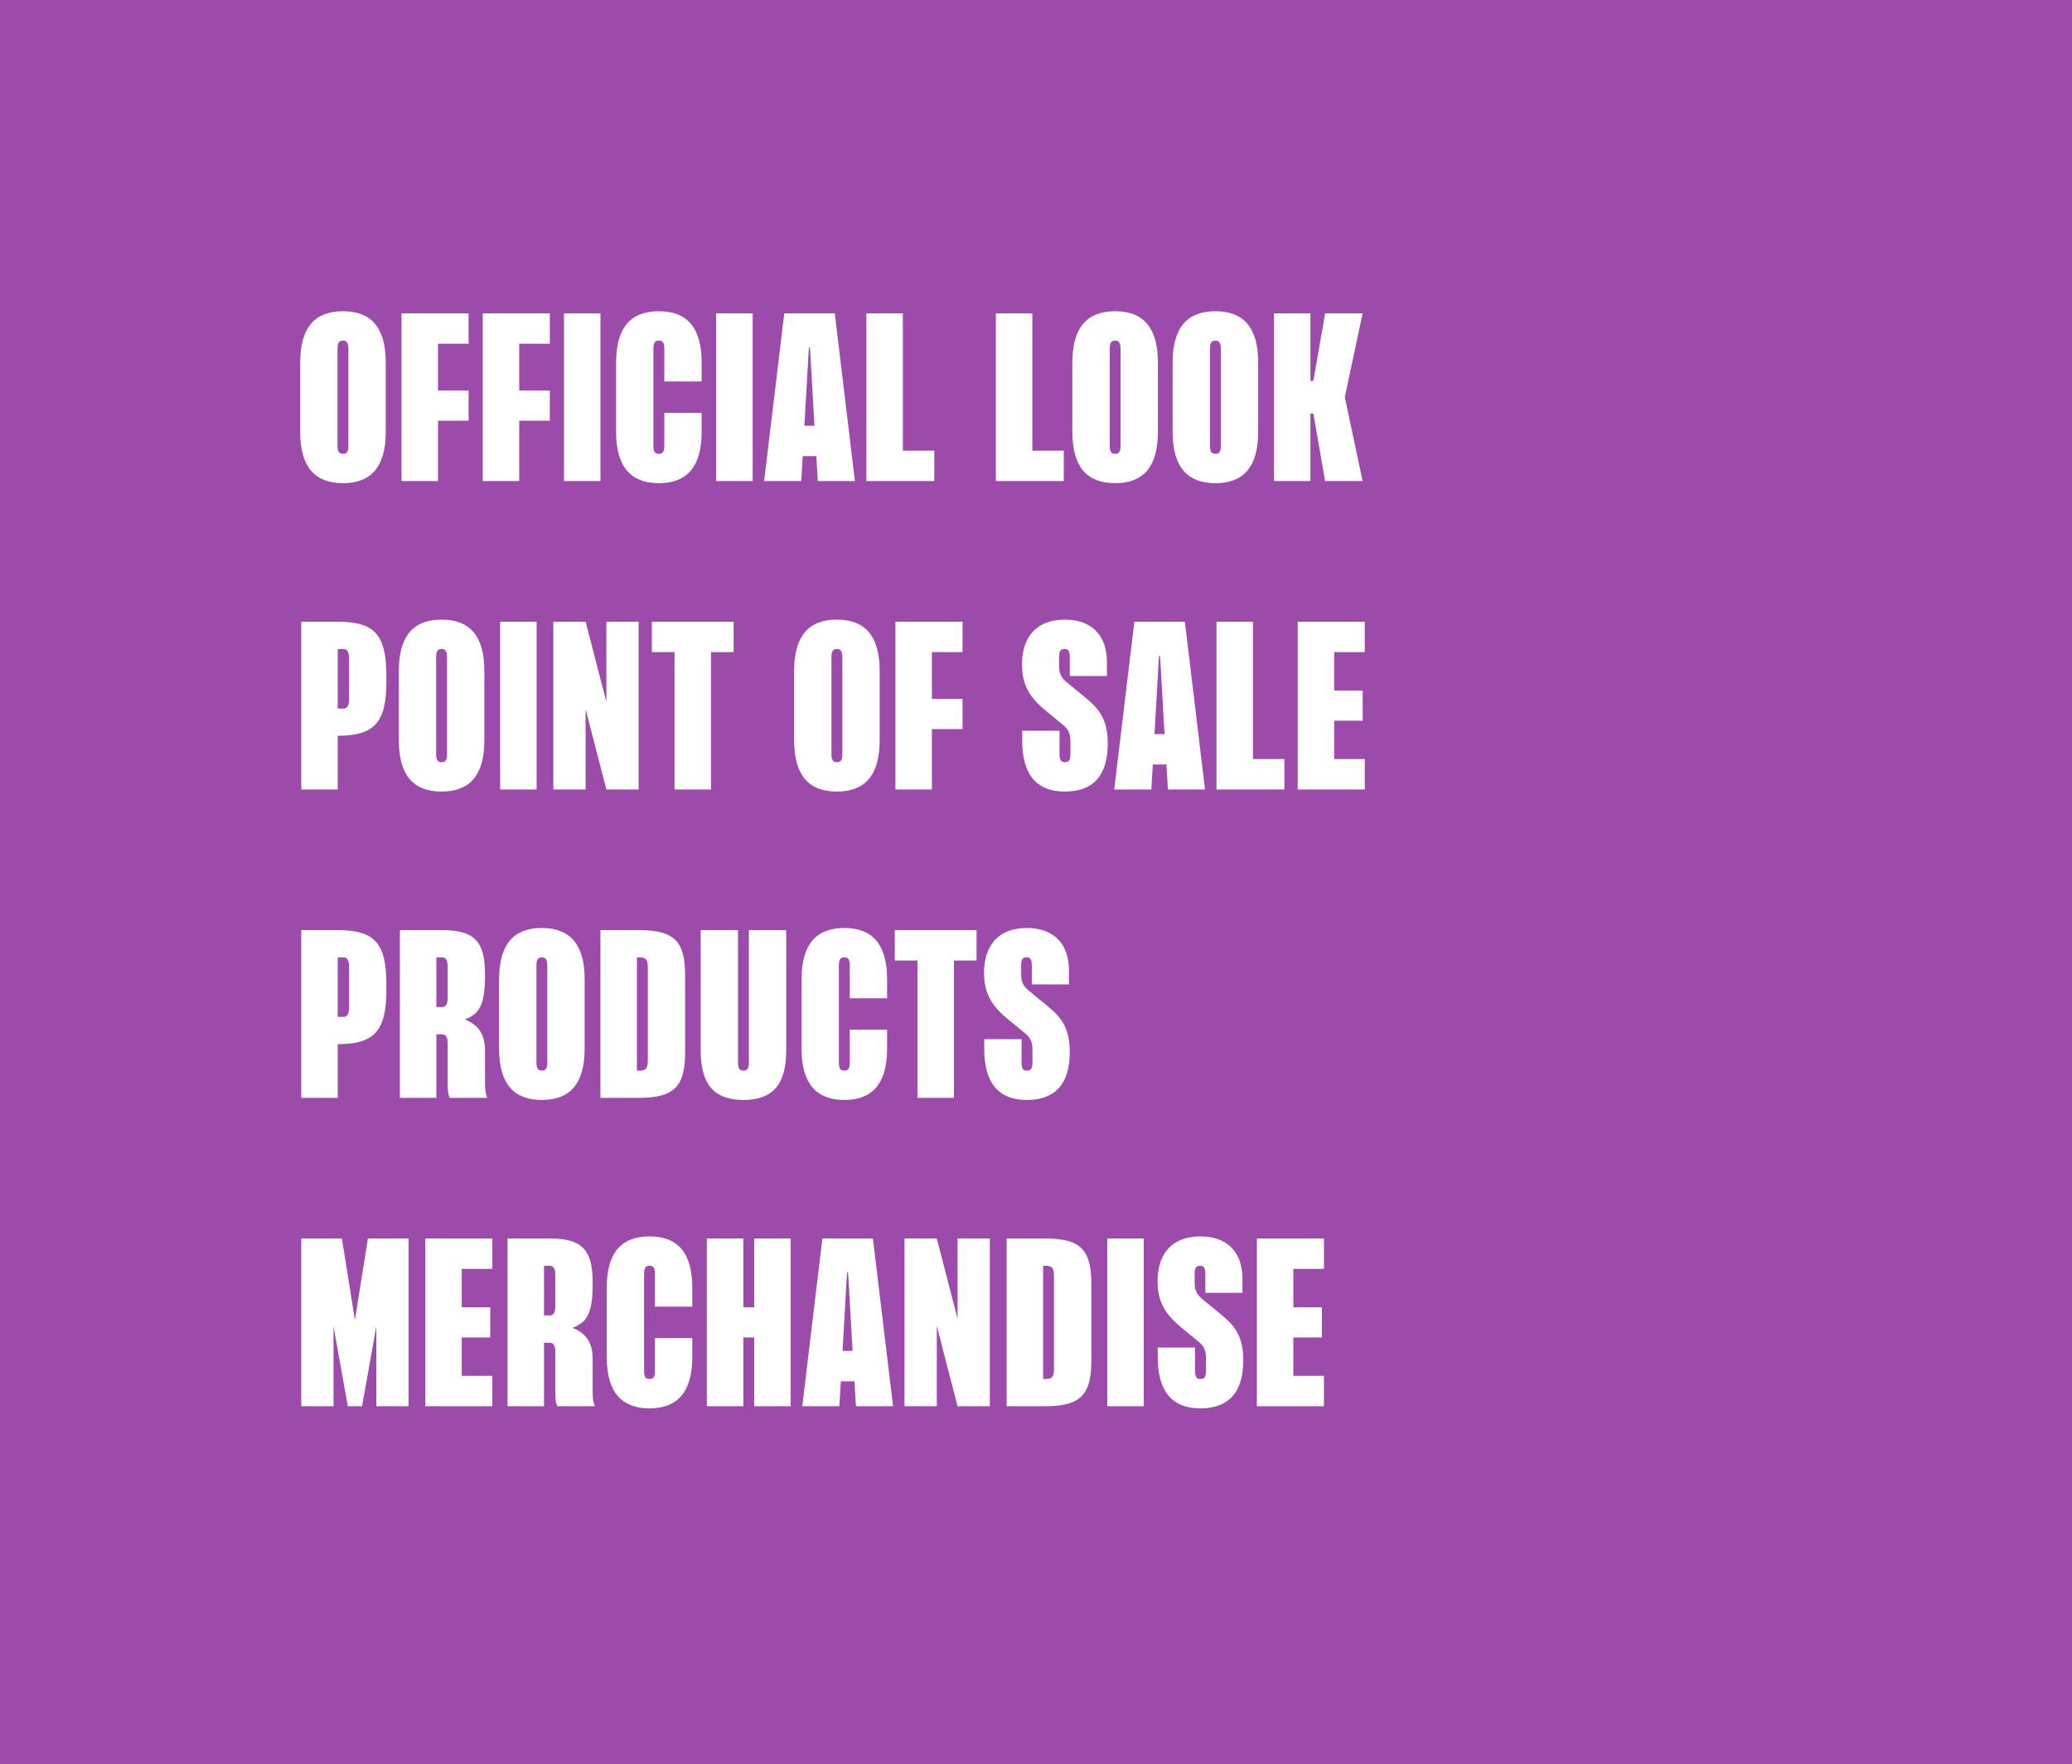 <?xml version="1.0" encoding="UTF-8"?> <svg xmlns="http://www.w3.org/2000/svg" width="168" height="143" viewBox="0 0 168 143" fill="none"> <rect width="168" height="143" fill="#9D4BAB"></rect> <path d="M27.808 39.17C30.069 39.17 31.276 37.878 31.276 35.005V29.395C31.276 26.522 30.069 25.23 27.808 25.23C25.547 25.23 24.34 26.522 24.34 29.395V35.005C24.34 37.878 25.547 39.17 27.808 39.17ZM27.366 36.11V28.307C27.366 27.848 27.451 27.61 27.808 27.61C28.165 27.61 28.25 27.865 28.25 28.324V36.11C28.25 36.552 28.165 36.79 27.808 36.79C27.451 36.79 27.366 36.552 27.366 36.11ZM32.555 39H35.513V34.104H37.995V31.656H35.513V27.865H37.995V25.4H32.555V39ZM39.141 39H42.099V34.104H44.581V31.656H42.099V27.865H44.581V25.4H39.141V39ZM45.727 39H48.685V25.4H45.727V39ZM53.422 39.17C55.683 39.17 56.89 37.861 56.89 35.005V33.475H53.864V36.11C53.864 36.62 53.745 36.79 53.422 36.79C53.099 36.79 52.98 36.62 52.98 36.11V28.307C52.98 27.78 53.099 27.61 53.422 27.61C53.745 27.61 53.864 27.78 53.864 28.307V30.925H56.89V29.395C56.89 26.522 55.683 25.23 53.422 25.23C51.161 25.23 49.954 26.522 49.954 29.395V35.005C49.954 37.861 51.161 39.17 53.422 39.17ZM58.07 39H61.028V25.4H58.07V39ZM61.956 39H64.966L65.085 36.977H66.189L66.308 39H69.317L67.686 25.4H63.589L61.956 39ZM65.221 34.512L65.561 28.579L65.594 28.154H65.662L65.697 28.579L66.037 34.512H65.221ZM70.246 39H75.754V36.535H73.204V25.4H70.246V39ZM80.746 39H86.254V36.535H83.704V25.4H80.746V39ZM90.416 39.17C92.677 39.17 93.884 37.878 93.884 35.005V29.395C93.884 26.522 92.677 25.23 90.416 25.23C88.155 25.23 86.948 26.522 86.948 29.395V35.005C86.948 37.878 88.155 39.17 90.416 39.17ZM89.974 36.11V28.307C89.974 27.848 90.059 27.61 90.416 27.61C90.773 27.61 90.858 27.865 90.858 28.324V36.11C90.858 36.552 90.773 36.79 90.416 36.79C90.059 36.79 89.974 36.552 89.974 36.11ZM98.546 39.17C100.807 39.17 102.014 37.878 102.014 35.005V29.395C102.014 26.522 100.807 25.23 98.546 25.23C96.285 25.23 95.078 26.522 95.078 29.395V35.005C95.078 37.878 96.285 39.17 98.546 39.17ZM98.104 36.11V28.307C98.104 27.848 98.189 27.61 98.546 27.61C98.903 27.61 98.988 27.865 98.988 28.324V36.11C98.988 36.552 98.903 36.79 98.546 36.79C98.189 36.79 98.104 36.552 98.104 36.11ZM107.441 39H110.484L109.039 32.2L110.484 25.4H107.441L106.489 30.874H106.251V25.4H103.293V39H106.251V33.526H106.489L107.441 39Z" fill="white"></path> <path d="M24.425 64H27.383V59.648C30.341 59.648 31.327 58.577 31.327 55.279V54.769C31.327 51.42 30.341 50.4 27.383 50.4H24.425V64ZM27.383 57.438V52.61H27.842C28.216 52.61 28.301 52.95 28.301 53.392V56.656C28.301 57.098 28.216 57.438 27.842 57.438H27.383ZM35.805 64.17C38.066 64.17 39.273 62.878 39.273 60.005V54.395C39.273 51.522 38.066 50.23 35.805 50.23C33.544 50.23 32.337 51.522 32.337 54.395V60.005C32.337 62.878 33.544 64.17 35.805 64.17ZM35.363 61.11V53.307C35.363 52.848 35.448 52.61 35.805 52.61C36.162 52.61 36.247 52.865 36.247 53.324V61.11C36.247 61.552 36.162 61.79 35.805 61.79C35.448 61.79 35.363 61.552 35.363 61.11ZM40.552 64H43.51V50.4H40.552V64ZM44.864 64H47.482V57.489L49.165 64H51.783V50.4H49.165V56.894L47.482 50.4H44.864V64ZM54.691 64H57.649V52.865H59.485V50.4H52.855V52.865H54.691V64ZM67.856 64.17C70.117 64.17 71.324 62.878 71.324 60.005V54.395C71.324 51.522 70.117 50.23 67.856 50.23C65.595 50.23 64.388 51.522 64.388 54.395V60.005C64.388 62.878 65.595 64.17 67.856 64.17ZM67.414 61.11V53.307C67.414 52.848 67.499 52.61 67.856 52.61C68.213 52.61 68.298 52.865 68.298 53.324V61.11C68.298 61.552 68.213 61.79 67.856 61.79C67.499 61.79 67.414 61.552 67.414 61.11ZM72.603 64H75.561V59.104H78.043V56.656H75.561V52.865H78.043V50.4H72.603V64ZM86.333 64.17C88.628 64.17 89.818 62.878 89.818 60.277C89.818 58.135 88.968 57.336 87.846 56.418L86.537 55.347C86.112 55.007 85.874 54.684 85.874 53.987V53.29C85.874 52.78 85.993 52.61 86.299 52.61C86.622 52.61 86.741 52.78 86.741 53.29V54.803H89.75V53.664C89.75 51.488 88.492 50.23 86.35 50.23C84.072 50.23 82.865 51.59 82.865 53.885C82.865 55.67 83.63 56.656 84.803 57.625L86.129 58.713C86.554 59.053 86.792 59.376 86.792 60.073V61.11C86.792 61.62 86.673 61.79 86.35 61.79C86.027 61.79 85.908 61.62 85.908 61.11V59.24H82.882V60.022C82.882 62.725 83.987 64.17 86.333 64.17ZM90.343 64H93.352L93.471 61.977H94.576L94.695 64H97.704L96.072 50.4H91.975L90.343 64ZM93.607 59.512L93.947 53.579L93.981 53.154H94.049L94.083 53.579L94.423 59.512H93.607ZM98.633 64H104.141V61.535H101.591V50.4H98.633V64ZM105.219 64H110.659V61.535H108.177V58.424H110.489V55.976H108.177V52.865H110.659V50.4H105.219V64Z" fill="white"></path> <path d="M24.425 89H27.383V84.648C30.341 84.648 31.327 83.577 31.327 80.279V79.769C31.327 76.42 30.341 75.4 27.383 75.4H24.425V89ZM27.383 82.438V77.61H27.842C28.216 77.61 28.301 77.95 28.301 78.392V81.656C28.301 82.098 28.216 82.438 27.842 82.438H27.383ZM36.485 89H39.511C39.358 88.66 39.324 88.286 39.324 87.793V85.175C39.324 84.155 39.018 83.152 37.692 82.642C38.865 82.2 39.324 81.469 39.324 79.123V78.936C39.324 76.199 38.355 75.4 35.822 75.4H32.422V89H35.38V83.849H35.839C36.213 83.849 36.298 84.189 36.298 84.631V87.793C36.298 88.303 36.315 88.796 36.485 89ZM35.38 81.639V77.61H35.839C36.213 77.61 36.298 77.95 36.298 78.392V80.857C36.298 81.299 36.213 81.639 35.839 81.639H35.38ZM43.935 89.17C46.196 89.17 47.403 87.878 47.403 85.005V79.395C47.403 76.522 46.196 75.23 43.935 75.23C41.674 75.23 40.467 76.522 40.467 79.395V85.005C40.467 87.878 41.674 89.17 43.935 89.17ZM43.493 86.11V78.307C43.493 77.848 43.578 77.61 43.935 77.61C44.292 77.61 44.377 77.865 44.377 78.324V86.11C44.377 86.552 44.292 86.79 43.935 86.79C43.578 86.79 43.493 86.552 43.493 86.11ZM48.682 89H51.81C54.752 89 55.55 87.997 55.55 85.294V79.106C55.55 76.369 54.752 75.4 51.81 75.4H48.682V89ZM51.641 86.79V77.61H51.828C52.355 77.61 52.525 77.78 52.525 78.426V85.974C52.525 86.603 52.371 86.79 51.861 86.79H51.641ZM60.28 89.17C62.541 89.17 63.748 88.031 63.748 85.175V75.4H60.722V86.11C60.722 86.552 60.637 86.79 60.28 86.79C59.923 86.79 59.838 86.552 59.838 86.11V75.4H56.812V85.175C56.812 88.031 58.019 89.17 60.28 89.17ZM68.459 89.17C70.72 89.17 71.927 87.861 71.927 85.005V83.475H68.901V86.11C68.901 86.62 68.782 86.79 68.459 86.79C68.136 86.79 68.017 86.62 68.017 86.11V78.307C68.017 77.78 68.136 77.61 68.459 77.61C68.782 77.61 68.901 77.78 68.901 78.307V80.925H71.927V79.395C71.927 76.522 70.72 75.23 68.459 75.23C66.198 75.23 64.991 76.522 64.991 79.395V85.005C64.991 87.861 66.198 89.17 68.459 89.17ZM74.388 89H77.346V77.865H79.181V75.4H72.552V77.865H74.388V89ZM83.254 89.17C85.549 89.17 86.739 87.878 86.739 85.277C86.739 83.135 85.889 82.336 84.767 81.418L83.458 80.347C83.033 80.007 82.795 79.684 82.795 78.987V78.29C82.795 77.78 82.914 77.61 83.22 77.61C83.543 77.61 83.662 77.78 83.662 78.29V79.803H86.671V78.664C86.671 76.488 85.413 75.23 83.271 75.23C80.993 75.23 79.786 76.59 79.786 78.885C79.786 80.67 80.551 81.656 81.724 82.625L83.05 83.713C83.475 84.053 83.713 84.376 83.713 85.073V86.11C83.713 86.62 83.594 86.79 83.271 86.79C82.948 86.79 82.829 86.62 82.829 86.11V84.24H79.803V85.022C79.803 87.725 80.908 89.17 83.254 89.17Z" fill="white"></path> <path d="M24.425 114H27.043V107.523L28.199 114H29.355L30.511 107.523V114H33.129V100.4H29.831L28.777 107.013L27.723 100.4H24.425V114ZM34.481 114H39.921V111.535H37.439V108.424H39.751V105.976H37.439V102.865H39.921V100.4H34.481V114ZM45.213 114H48.239C48.086 113.66 48.052 113.286 48.052 112.793V110.175C48.052 109.155 47.746 108.152 46.42 107.642C47.593 107.2 48.052 106.469 48.052 104.123V103.936C48.052 101.199 47.083 100.4 44.55 100.4H41.15V114H44.108V108.849H44.567C44.941 108.849 45.026 109.189 45.026 109.631V112.793C45.026 113.303 45.043 113.796 45.213 114ZM44.108 106.639V102.61H44.567C44.941 102.61 45.026 102.95 45.026 103.392V105.857C45.026 106.299 44.941 106.639 44.567 106.639H44.108ZM52.663 114.17C54.924 114.17 56.131 112.861 56.131 110.005V108.475H53.105V111.11C53.105 111.62 52.986 111.79 52.663 111.79C52.34 111.79 52.221 111.62 52.221 111.11V103.307C52.221 102.78 52.34 102.61 52.663 102.61C52.986 102.61 53.105 102.78 53.105 103.307V105.925H56.131V104.395C56.131 101.522 54.924 100.23 52.663 100.23C50.402 100.23 49.195 101.522 49.195 104.395V110.005C49.195 112.861 50.402 114.17 52.663 114.17ZM61.153 114H64.111V100.4H61.153V105.976H60.269V100.4H57.311V114H60.269V108.424H61.153V114ZM65.049 114H68.058L68.177 111.977H69.282L69.401 114H72.41L70.778 100.4H66.681L65.049 114ZM68.313 109.512L68.653 103.579L68.687 103.154H68.755L68.789 103.579L69.129 109.512H68.313ZM73.338 114H75.957V107.489L77.639 114H80.257V100.4H77.639V106.894L75.957 100.4H73.338V114ZM81.618 114H84.746C87.687 114 88.486 112.997 88.486 110.294V104.106C88.486 101.369 87.687 100.4 84.746 100.4H81.618V114ZM84.576 111.79V102.61H84.763C85.29 102.61 85.46 102.78 85.46 103.426V110.974C85.46 111.603 85.307 111.79 84.797 111.79H84.576ZM89.781 114H92.739V100.4H89.781V114ZM97.323 114.17C99.618 114.17 100.808 112.878 100.808 110.277C100.808 108.135 99.958 107.336 98.836 106.418L97.527 105.347C97.102 105.007 96.864 104.684 96.864 103.987V103.29C96.864 102.78 96.983 102.61 97.289 102.61C97.612 102.61 97.731 102.78 97.731 103.29V104.803H100.74V103.664C100.74 101.488 99.482 100.23 97.34 100.23C95.062 100.23 93.855 101.59 93.855 103.885C93.855 105.67 94.62 106.656 95.793 107.625L97.119 108.713C97.544 109.053 97.782 109.376 97.782 110.073V111.11C97.782 111.62 97.663 111.79 97.34 111.79C97.017 111.79 96.898 111.62 96.898 111.11V109.24H93.872V110.022C93.872 112.725 94.977 114.17 97.323 114.17ZM101.908 114H107.348V111.535H104.866V108.424H107.178V105.976H104.866V102.865H107.348V100.4H101.908V114Z" fill="white"></path> </svg> 